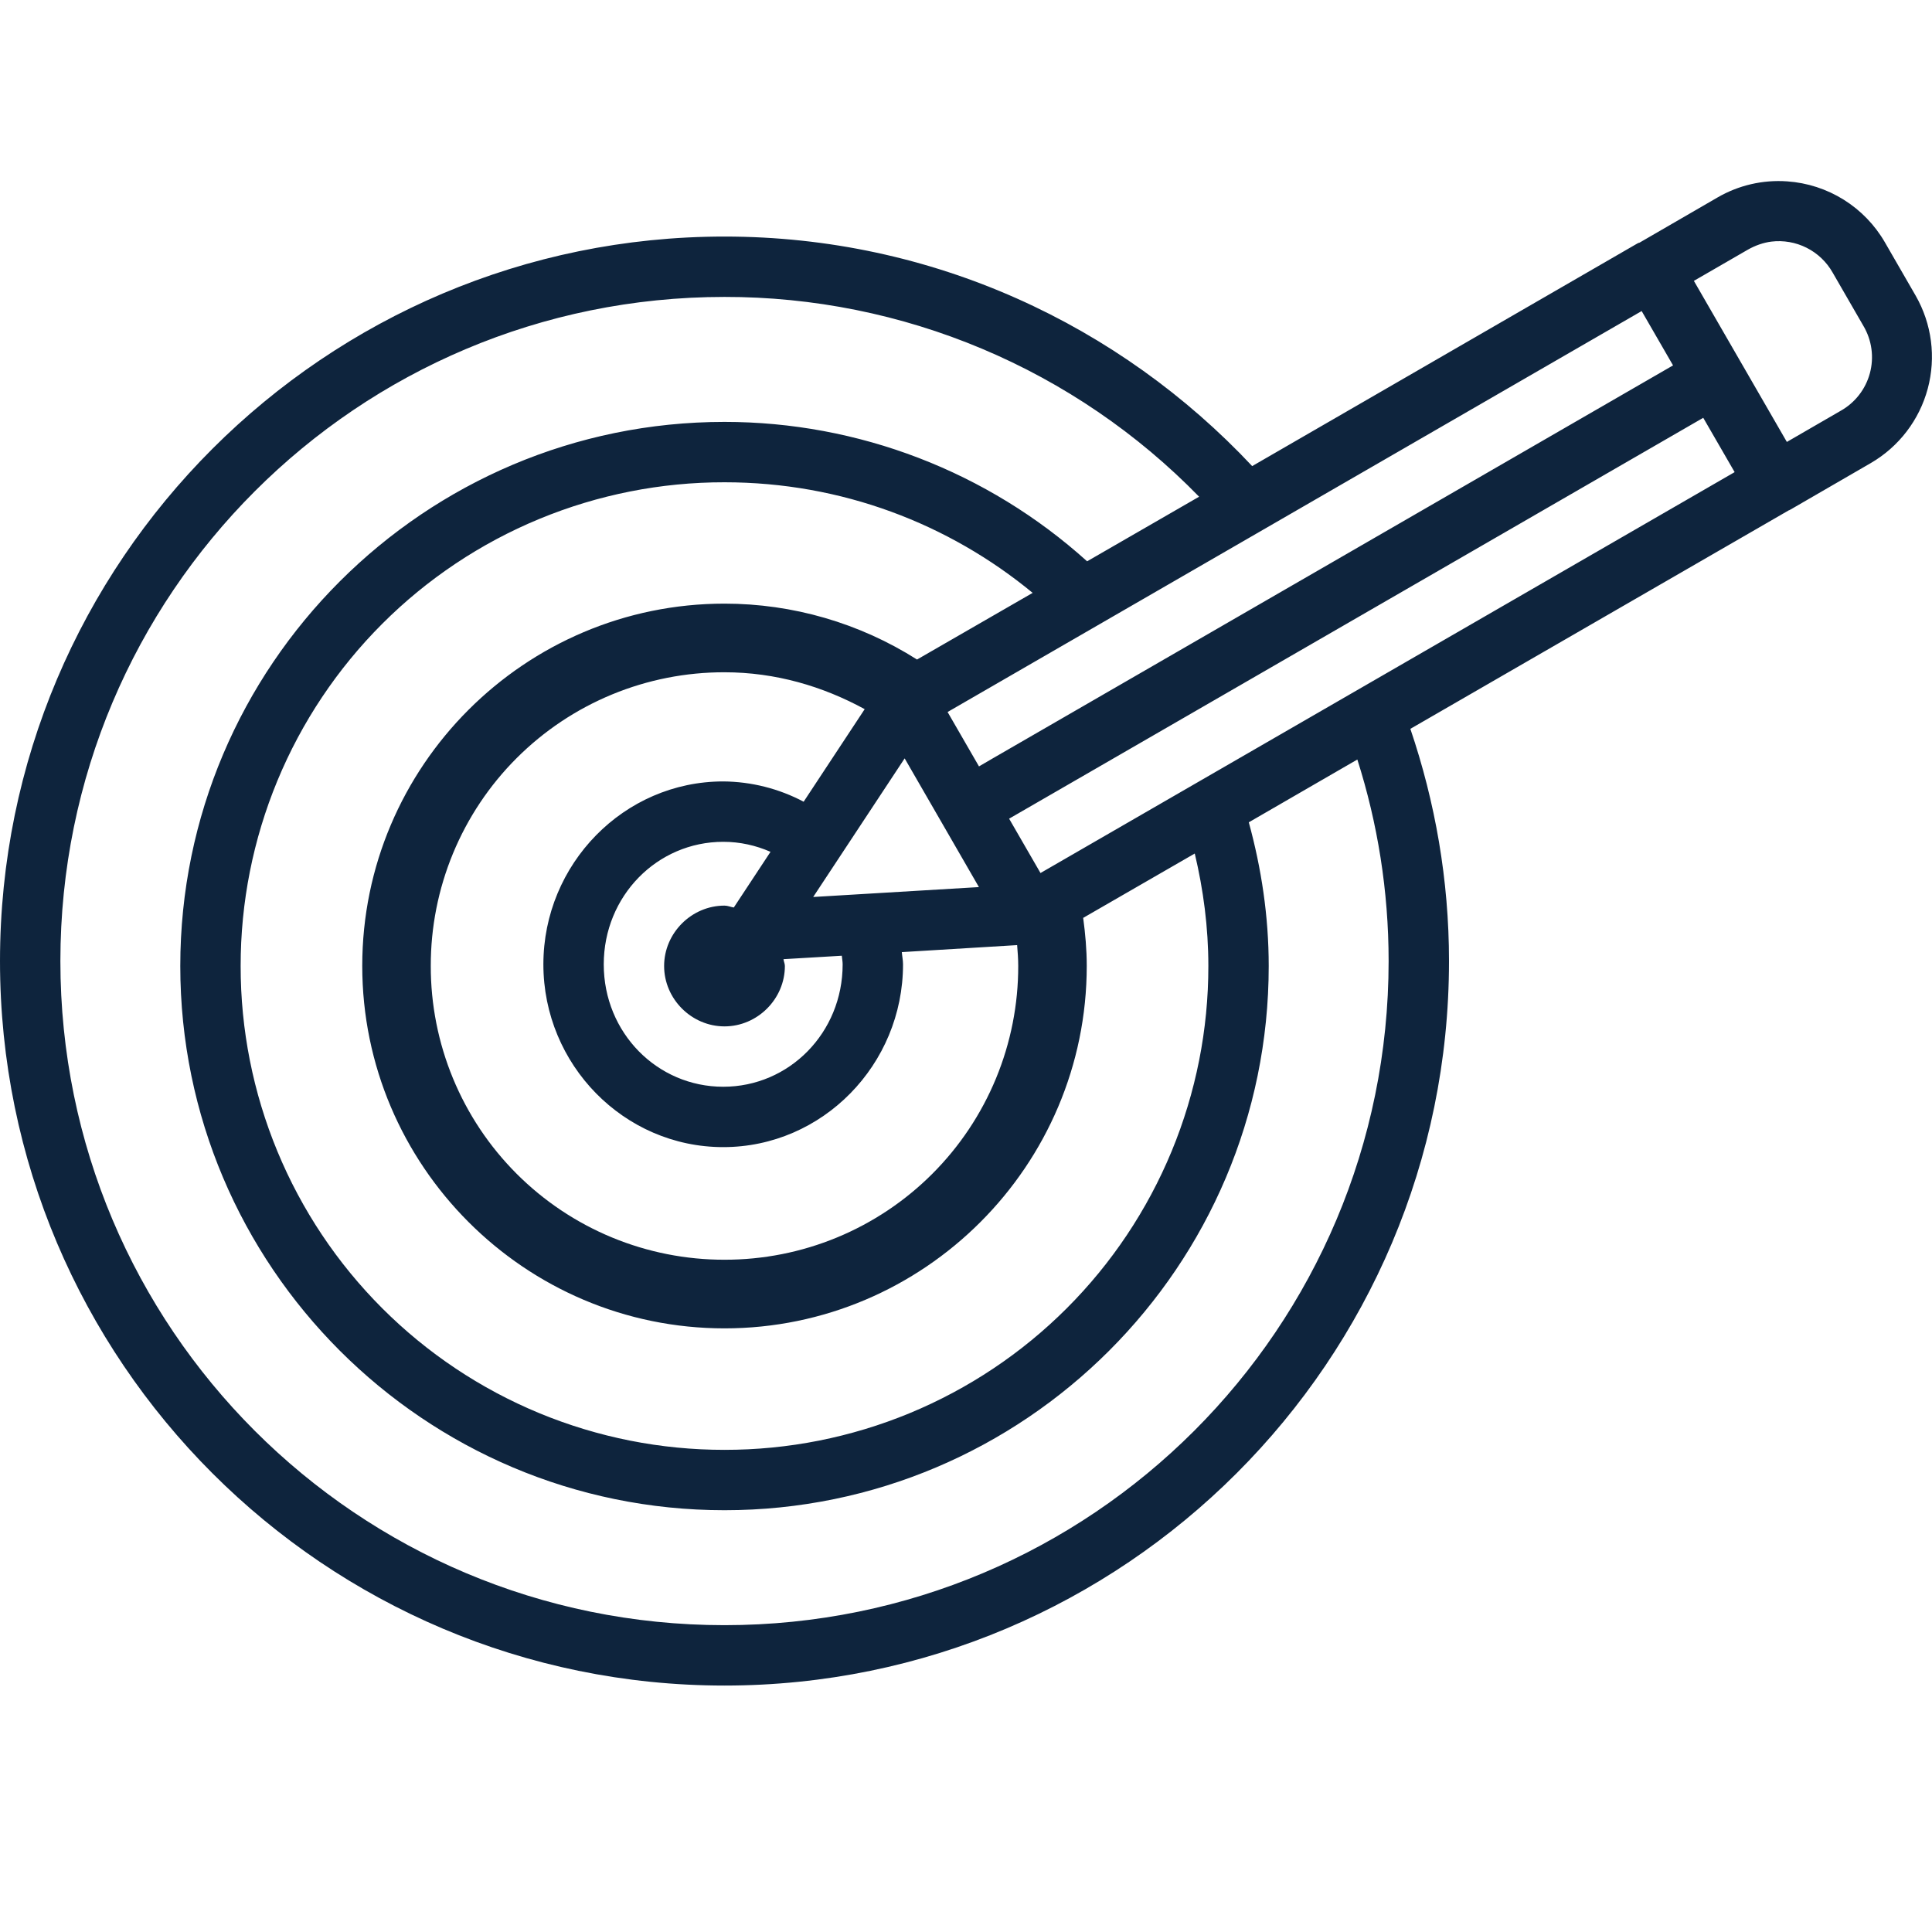 <svg width="150" height="150" viewBox="0 0 150 150" fill="none" xmlns="http://www.w3.org/2000/svg">
<path d="M138.759 14.081C136.87 13.945 134.983 14.381 133.345 15.333L127.284 18.844H127.256C127.217 18.86 127.178 18.877 127.139 18.895L97.219 36.188C86.953 25.242 72.412 18.366 56.25 18.366C25.214 18.366 0 43.575 0 74.616C0 105.652 25.214 130.866 56.25 130.866C87.286 130.866 112.5 105.652 112.5 74.616C112.5 68.306 111.422 62.255 109.5 56.587L138.886 39.619H138.905C138.952 39.595 138.999 39.57 139.045 39.544L145.247 35.953C147.426 34.687 149.016 32.61 149.67 30.175C150.323 27.741 149.987 25.147 148.734 22.959L146.344 18.816C145.564 17.465 144.465 16.328 143.142 15.502C141.82 14.677 140.315 14.189 138.759 14.081ZM137.522 18.759C138.464 18.644 139.419 18.811 140.267 19.238C141.114 19.665 141.816 20.334 142.284 21.159L144.675 25.303C144.999 25.851 145.211 26.457 145.297 27.088C145.384 27.718 145.343 28.36 145.178 28.974C145.013 29.588 144.727 30.164 144.336 30.666C143.945 31.168 143.458 31.587 142.903 31.898L138.731 34.312L131.512 21.806L135.689 19.392C136.28 19.055 136.903 18.839 137.522 18.759ZM56.25 23.053C63.117 23.045 69.916 24.413 76.245 27.077C82.574 29.741 88.305 33.647 93.098 38.564L84.403 43.58C76.681 36.613 66.65 32.757 56.25 32.756C32.944 32.756 13.997 51.694 13.997 75C13.997 98.306 32.944 117.253 56.25 117.253C79.556 117.253 98.503 98.306 98.503 75C98.503 71.133 97.931 67.401 96.956 63.844L105.384 58.969C106.955 63.905 107.812 69.159 107.812 74.616C107.812 103.12 84.755 126.178 56.25 126.178C27.745 126.178 4.688 103.12 4.688 74.616C4.688 46.111 27.745 23.053 56.25 23.053ZM127.458 24.15L129.895 28.369L77.053 58.894L76.008 59.503L73.57 55.28L127.458 24.15ZM132.239 32.438L134.677 36.656L80.784 67.781L78.347 63.562L79.402 62.953L132.239 32.438ZM56.25 37.444C65.344 37.444 73.678 40.669 80.175 46.031L71.198 51.206C66.728 48.371 61.544 46.866 56.25 46.866C40.744 46.866 28.125 59.484 28.125 74.991C28.125 90.492 40.748 103.134 56.25 103.134C71.752 103.134 84.375 90.492 84.375 74.991C84.375 73.725 84.263 72.487 84.098 71.264L92.761 66.267C93.427 69.07 93.816 71.986 93.816 75C93.821 79.935 92.852 84.822 90.966 89.382C89.08 93.942 86.313 98.085 82.824 101.574C79.335 105.063 75.192 107.83 70.632 109.716C66.072 111.602 61.185 112.571 56.25 112.566C51.315 112.571 46.428 111.602 41.868 109.716C37.309 107.83 33.165 105.063 29.676 101.574C26.187 98.085 23.42 93.942 21.534 89.382C19.648 84.822 18.679 79.935 18.684 75C18.68 70.066 19.649 65.18 21.535 60.62C23.422 56.062 26.189 51.919 29.678 48.431C33.167 44.942 37.31 42.176 41.87 40.291C46.429 38.406 51.316 37.438 56.25 37.444ZM56.25 52.195C60.22 52.195 63.891 53.288 67.134 55.059L62.395 62.245C60.471 61.227 58.329 60.686 56.152 60.67C48.441 60.67 42.188 67.083 42.188 74.873C42.188 82.659 48.441 89.062 56.152 89.062C63.858 89.062 70.111 82.659 70.111 74.873C70.111 74.545 70.041 74.241 70.017 73.922L78.97 73.378C79.013 73.912 79.055 74.447 79.055 74.991C79.06 77.987 78.474 80.956 77.33 83.726C76.186 86.495 74.507 89.012 72.388 91.132C70.27 93.251 67.754 94.932 64.984 96.077C62.215 97.222 59.247 97.809 56.25 97.805C53.253 97.809 50.285 97.222 47.516 96.077C44.746 94.932 42.23 93.251 40.112 91.132C37.993 89.012 36.314 86.495 35.17 83.726C34.026 80.956 33.44 77.987 33.445 74.991C33.44 71.995 34.027 69.028 35.171 66.259C36.316 63.491 37.995 60.975 40.114 58.858C42.233 56.74 44.749 55.061 47.518 53.918C50.287 52.775 53.254 52.189 56.25 52.195ZM70.237 58.88L76.003 68.873L63.136 69.642L70.237 58.88ZM56.152 65.358C57.455 65.358 58.692 65.639 59.822 66.136L56.972 70.458C56.728 70.42 56.503 70.312 56.25 70.312C53.691 70.312 51.562 72.441 51.562 75C51.562 77.559 53.691 79.688 56.25 79.688C58.809 79.688 60.938 77.559 60.938 75C60.938 74.812 60.848 74.653 60.83 74.47L65.358 74.203C65.377 74.428 65.423 74.644 65.423 74.873C65.423 80.18 61.275 84.375 56.152 84.375C51.023 84.375 46.875 80.18 46.875 74.873C46.875 69.567 51.023 65.358 56.152 65.358Z" fill="#0E243D"/>
</svg>
